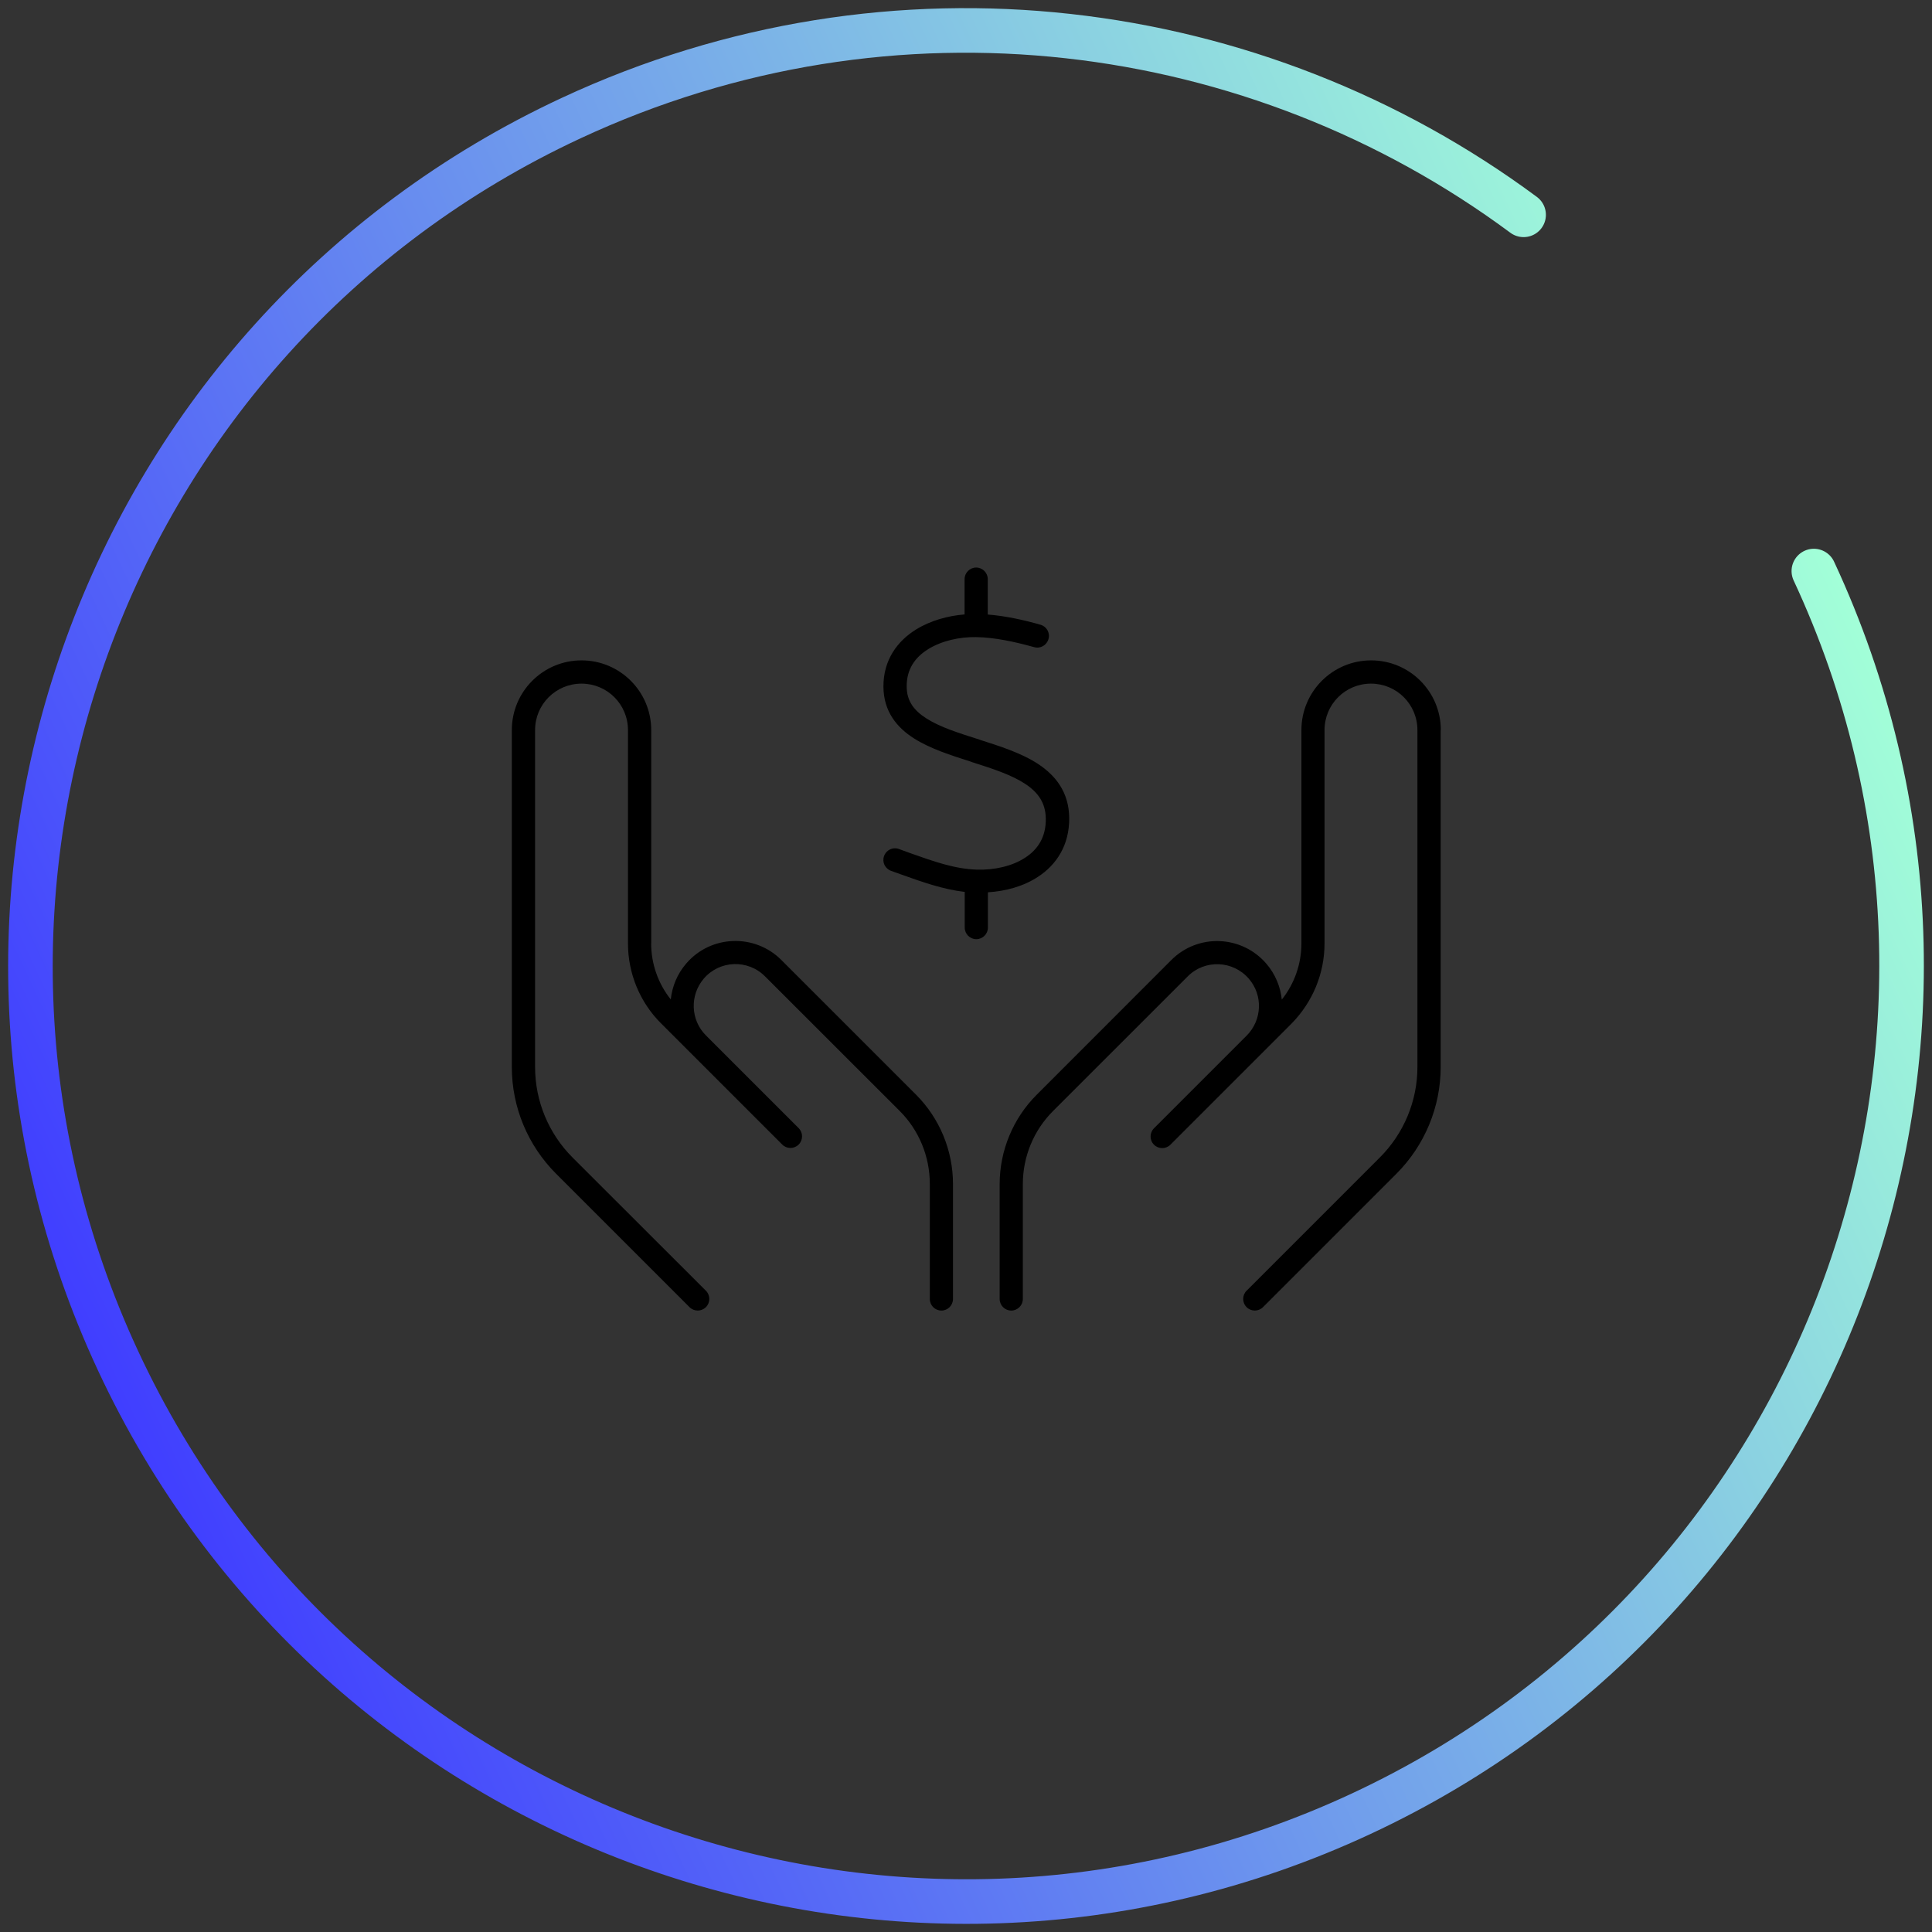<?xml version="1.0" encoding="UTF-8"?> <svg xmlns="http://www.w3.org/2000/svg" xmlns:xlink="http://www.w3.org/1999/xlink" viewBox="0 0 260 260"><rect x="0" y="0" width="260" height="260" fill="#333333" stroke="none"/><defs><style> .cls-1 { fill: none; stroke: url(#New_Gradient_Swatch_4); stroke-linecap: round; stroke-miterlimit: 10; stroke-width: 6px; } </style><linearGradient id="New_Gradient_Swatch_4" data-name="New Gradient Swatch 4" x1="3487.93" y1="7578.84" x2="3745.68" y2="7578.84" gradientTransform="translate(6608.92 5472.62) rotate(155.02)" gradientUnits="userSpaceOnUse"><stop offset="0" stop-color="#a2ffd8"></stop><stop offset="1" stop-color="#403eff"></stop></linearGradient></defs><g id="Icons_outlined" data-name="Icons outlined"><path d="M87.63,126.96c0,2.75.94,5.41,2.64,7.54.18-1.72.86-3.42,2.07-4.82,3.3-3.87,9.22-4.08,12.81-.49l18.12,18.12c3.18,3.18,4.98,7.52,4.98,12.03v15.47c0,.86-.7,1.56-1.56,1.56s-1.56-.7-1.56-1.56v-15.49c0-3.69-1.46-7.23-4.06-9.82l-18.12-18.11c-2.32-2.32-6.11-2.17-8.24.31-1.91,2.25-1.78,5.57.29,7.64l10.92,10.92,1.56,1.56c.61.61.61,1.6,0,2.21s-1.6.61-2.21,0l-1.56-1.56-10.92-10.92-3.81-3.81c-2.87-2.85-4.47-6.74-4.47-10.78v-28.71c0-3.46-2.79-6.25-6.25-6.25s-6.25,2.79-6.25,6.25v45.35c0,4.57,1.82,8.95,5.04,12.17l17.95,17.93c.61.61.61,1.6,0,2.21s-1.6.61-2.21,0l-17.95-17.95c-3.81-3.81-5.96-8.96-5.96-14.36v-45.35c0-5.18,4.2-9.38,9.38-9.38s9.38,4.2,9.38,9.38v28.71ZM132.94,82.7c2.44.2,4.86.74,7.07,1.37.84.23,1.33,1.09,1.09,1.93s-1.09,1.33-1.93,1.09c-2.6-.72-5.27-1.31-7.81-1.35-2.21-.04-4.63.49-6.45,1.62-1.76,1.09-2.91,2.7-2.89,5.02,0,1.95.96,3.24,2.71,4.34,1.82,1.15,4.3,1.93,7.07,2.81l.04.02c2.68.86,5.62,1.78,7.89,3.28,2.36,1.56,4.12,3.81,4.16,7.23.04,3.67-1.72,6.33-4.22,7.95-1.97,1.29-4.38,1.93-6.72,2.07v4.75c0,.86-.7,1.56-1.56,1.56s-1.56-.7-1.56-1.56v-4.8c-2.99-.35-5.8-1.37-8.42-2.3-.51-.18-1-.35-1.48-.53-.82-.29-1.25-1.17-.96-1.99s1.17-1.25,1.99-.96c.53.2,1.05.39,1.56.57,3.09,1.09,5.9,2.11,8.91,2.21,2.34.08,4.77-.45,6.52-1.6,1.7-1.09,2.83-2.77,2.79-5.29-.04-2.11-1.04-3.5-2.77-4.65-1.84-1.21-4.34-2.03-7.11-2.91l-.27-.1c-2.58-.82-5.39-1.72-7.56-3.09-2.34-1.48-4.12-3.65-4.14-6.97-.02-3.61,1.88-6.15,4.38-7.7,1.95-1.21,4.32-1.86,6.54-2.03v-4.75c0-.86.7-1.56,1.56-1.56s1.56.7,1.56,1.56v4.77ZM193.88,98.25v45.35c0,5.37-2.15,10.55-5.96,14.36l-17.95,17.95c-.61.61-1.6.61-2.21,0s-.61-1.6,0-2.21l17.95-17.95c3.22-3.22,5.04-7.6,5.04-12.15v-45.35c0-3.46-2.79-6.25-6.25-6.25s-6.25,2.79-6.25,6.25v28.71c0,4.04-1.6,7.91-4.45,10.8l-3.81,3.81-10.92,10.92-1.56,1.56c-.61.61-1.6.61-2.21,0s-.61-1.6,0-2.21l1.56-1.56,10.92-10.92c2.07-2.09,2.21-5.41.29-7.64-2.13-2.48-5.94-2.64-8.24-.31l-18.12,18.11c-2.6,2.6-4.06,6.13-4.06,9.82v15.47c0,.86-.7,1.56-1.56,1.56s-1.56-.7-1.56-1.56v-15.45c0-4.51,1.8-8.85,4.98-12.03l18.11-18.12c3.59-3.61,9.49-3.38,12.81.49,1.21,1.41,1.89,3.11,2.07,4.82,1.7-2.13,2.64-4.8,2.64-7.56v-28.71c0-5.18,4.2-9.38,9.38-9.38s9.38,4.2,9.38,9.38Z"></path></g><g id="Blue-Green"><path class="cls-1" d="M244.1,76.85c29.36,63.02,2.07,137.9-60.95,167.25-63.02,29.36-137.9,2.07-167.25-60.95C-13.46,120.14,13.83,45.26,76.85,15.9,120.19-4.29,169.15,2.31,205.04,28.91"></path></g></svg> 
